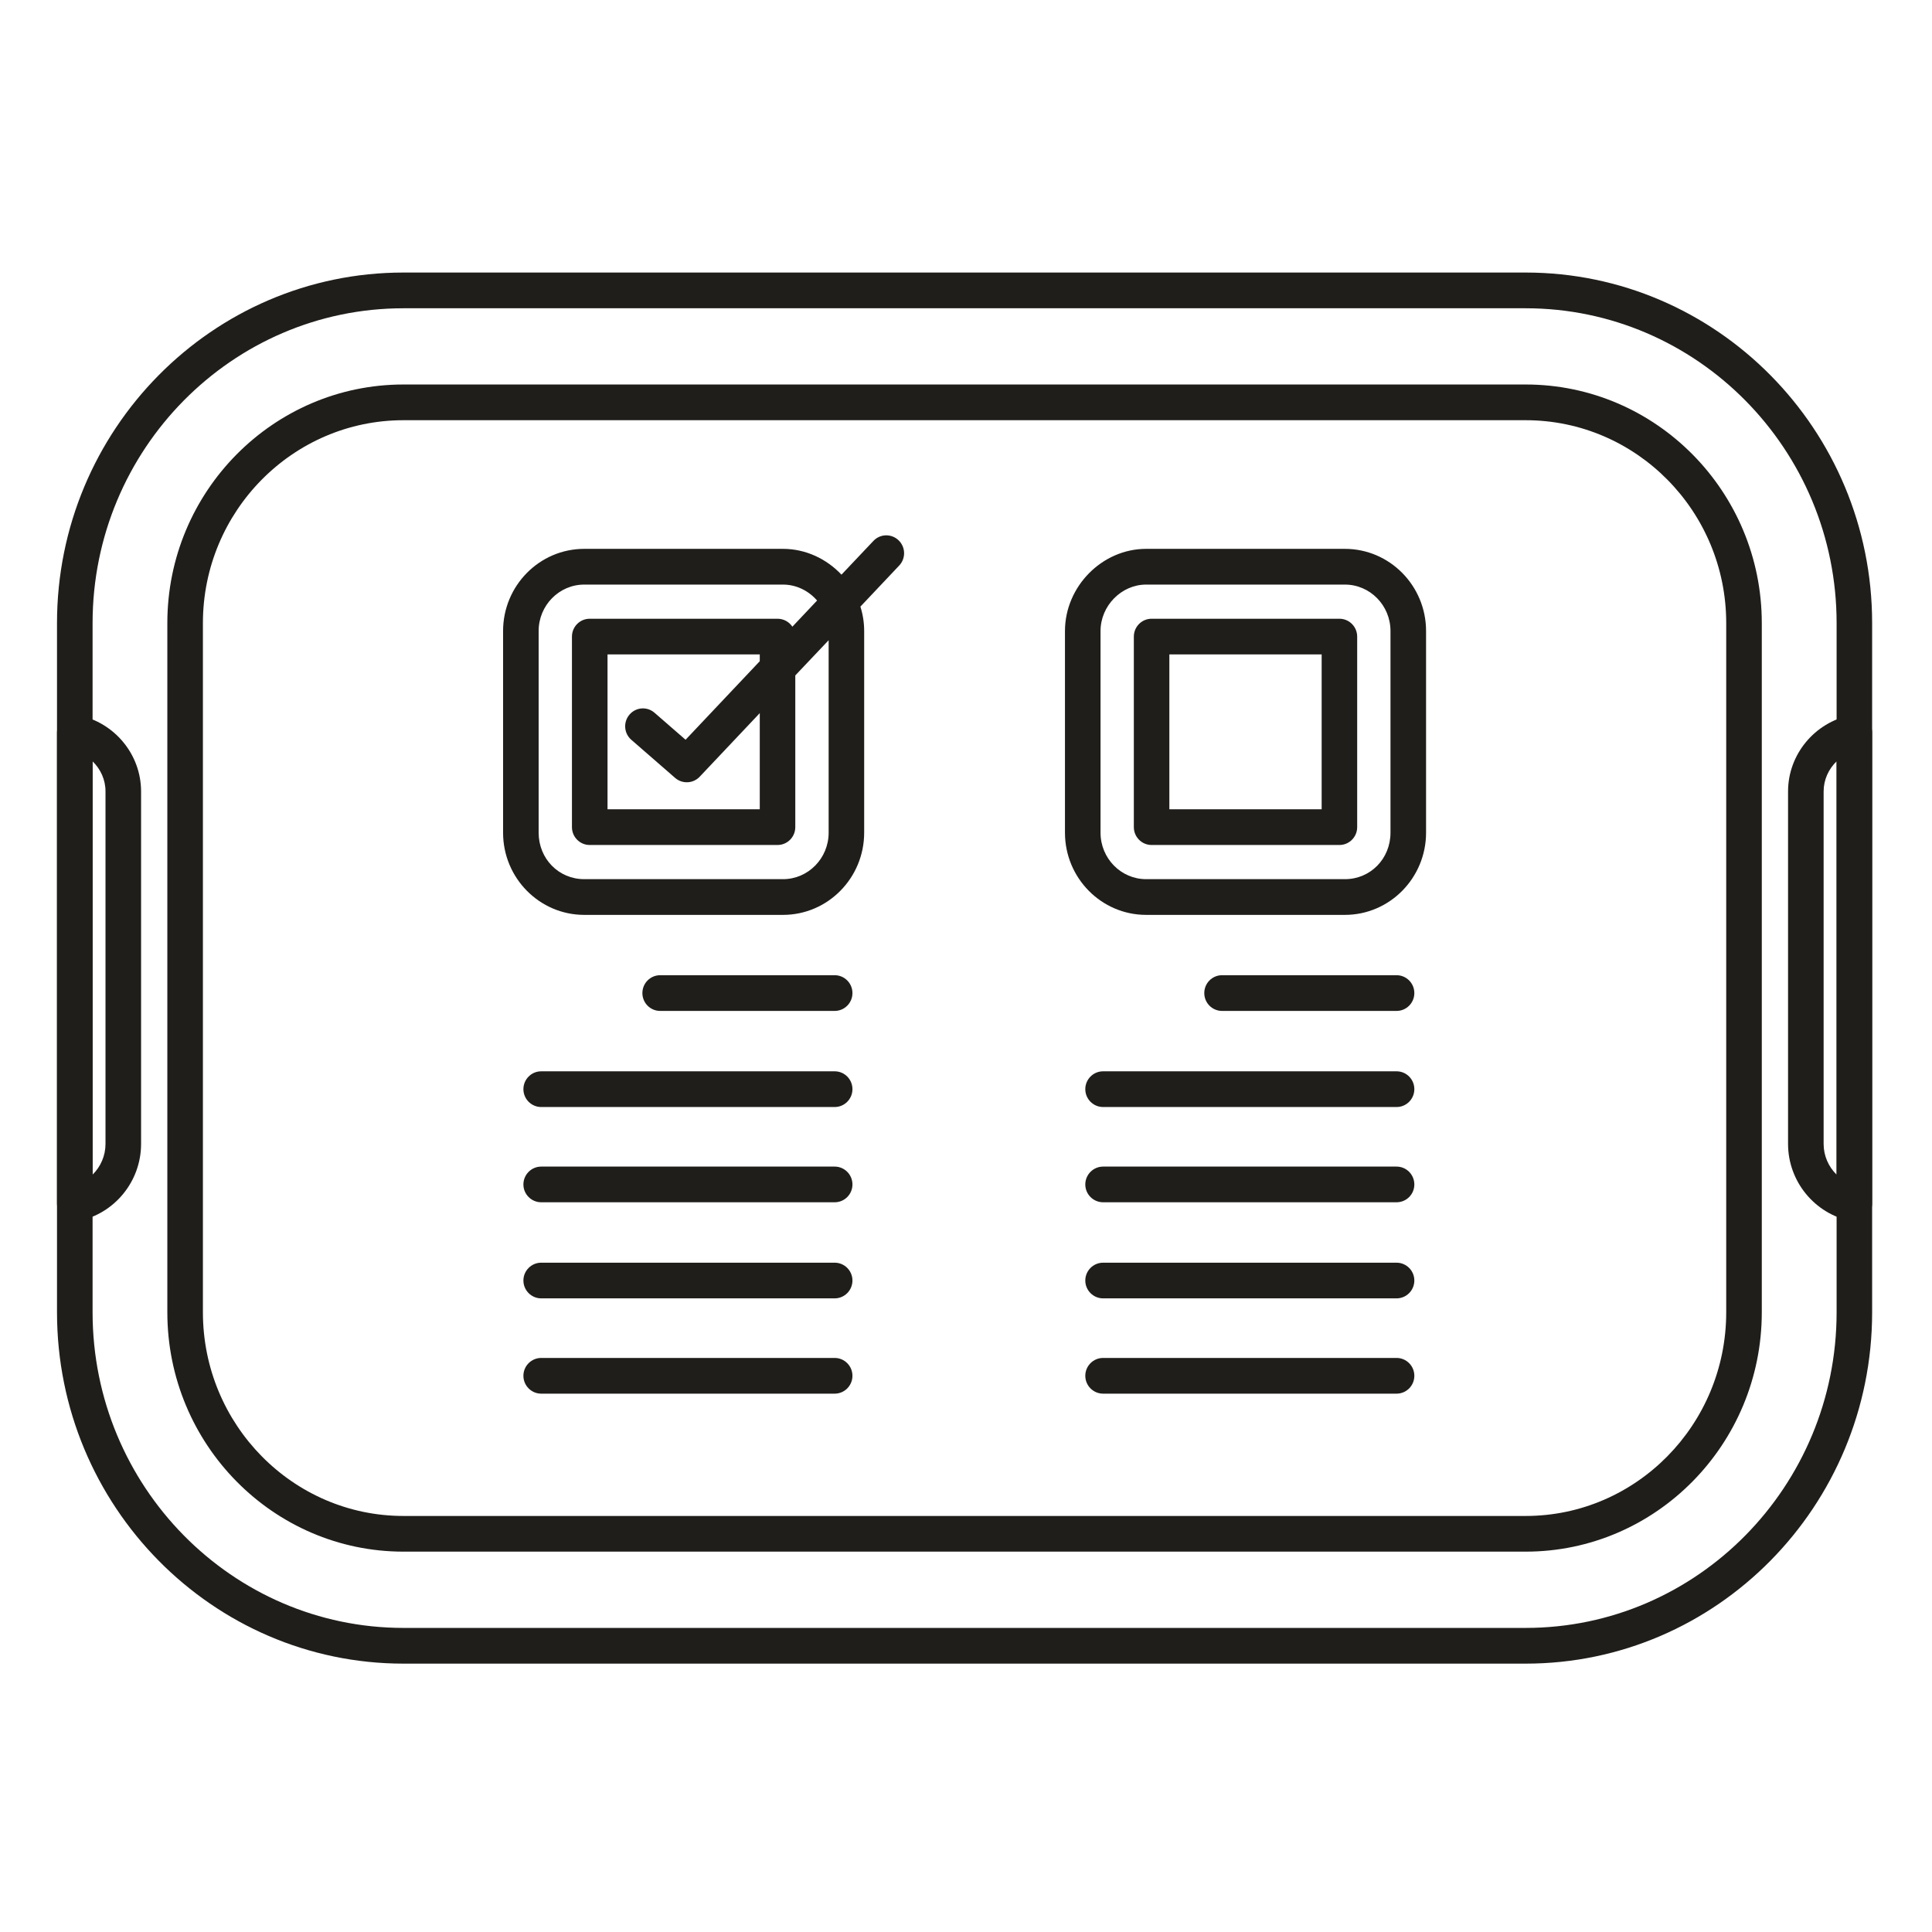 <svg xmlns="http://www.w3.org/2000/svg" xmlns:xlink="http://www.w3.org/1999/xlink" width="200" zoomAndPan="magnify" viewBox="0 0 150 150" height="200" preserveAspectRatio="xMidYMid meet" version="1.0"><defs><clipPath id="903acd1d02"><path d="M 4.391 21.16 L 145.391 21.16 L 145.391 129.16 L 4.391 129.16 Z M 4.391 21.16 " clip-rule="nonzero"/></clipPath><clipPath id="be67cbe749"><path d="M 4.391 55 L 145.391 55 L 145.391 95 L 4.391 95 Z M 4.391 55 " clip-rule="nonzero"/></clipPath></defs><rect x="-15" width="180" fill="#ffffff" y="-15" height="180" fill-opacity="1"/><rect x="-15" width="180" fill="#ffffff" y="-15" height="180" fill-opacity="1"/><g clip-path="url(#903acd1d02)"><path fill="#201e1b" d="M 118.453 129.164 L 31.324 129.164 C 16.492 129.164 4.426 116.926 4.426 101.887 L 4.426 48.375 C 4.426 33.367 16.492 21.16 31.324 21.16 L 118.453 21.16 C 133.285 21.16 145.352 33.367 145.352 48.375 L 145.352 101.887 C 145.352 116.926 133.285 129.164 118.453 129.164 Z M 31.324 23.934 C 18.016 23.934 7.188 34.898 7.188 48.375 L 7.188 101.887 C 7.188 115.395 18.016 126.391 31.324 126.391 L 118.453 126.391 C 131.762 126.391 142.594 115.398 142.594 101.887 L 142.594 48.375 C 142.594 34.898 131.762 23.934 118.453 23.934 Z M 31.324 23.934 " fill-opacity="1" fill-rule="nonzero"/></g><g clip-path="url(#be67cbe749)"><path fill="#201e1b" d="M 143.973 94.824 C 143.879 94.824 143.789 94.816 143.699 94.801 C 140.875 94.227 138.824 91.711 138.824 88.816 L 138.824 61.445 C 138.824 58.586 140.875 56.098 143.699 55.523 C 144.098 55.438 144.527 55.543 144.848 55.809 C 145.168 56.074 145.352 56.469 145.352 56.883 L 145.352 93.438 C 145.352 93.855 145.168 94.25 144.848 94.512 C 144.598 94.719 144.289 94.824 143.973 94.824 Z M 142.594 59.109 C 141.969 59.711 141.586 60.543 141.586 61.445 L 141.586 88.816 C 141.586 89.738 141.969 90.59 142.594 91.199 Z M 5.805 94.824 C 5.492 94.824 5.18 94.719 4.93 94.512 C 4.609 94.25 4.426 93.855 4.426 93.438 L 4.426 56.883 C 4.426 56.469 4.609 56.074 4.93 55.809 C 5.25 55.543 5.676 55.438 6.078 55.523 C 8.906 56.098 10.953 58.586 10.953 61.445 L 10.953 88.816 C 10.953 91.711 8.906 94.227 6.078 94.801 C 5.988 94.816 5.898 94.824 5.805 94.824 Z M 7.188 59.109 L 7.188 91.199 C 7.809 90.59 8.191 89.738 8.191 88.816 L 8.191 61.445 C 8.195 60.543 7.809 59.711 7.188 59.109 Z M 7.188 59.109 " fill-opacity="1" fill-rule="nonzero"/></g><path fill="#201e1b" d="M 118.453 120.469 L 31.324 120.469 C 21.215 120.469 12.992 112.133 12.992 101.887 L 12.992 48.375 C 12.992 38.16 21.219 29.852 31.324 29.852 L 118.453 29.852 C 128.562 29.852 136.785 38.16 136.785 48.375 L 136.785 101.887 C 136.785 112.133 128.562 120.469 118.453 120.469 Z M 31.324 32.625 C 22.738 32.625 15.754 39.691 15.754 48.375 L 15.754 101.887 C 15.754 110.605 22.738 117.699 31.324 117.699 L 118.453 117.699 C 127.039 117.699 134.023 110.605 134.023 101.887 L 134.023 48.375 C 134.023 39.691 127.039 32.625 118.453 32.625 Z M 31.324 32.625 " fill-opacity="1" fill-rule="nonzero"/><path fill="#201e1b" d="M 108.43 108.203 L 85.645 108.203 C 84.883 108.203 84.262 107.582 84.262 106.816 C 84.262 106.051 84.883 105.43 85.645 105.43 L 108.43 105.43 C 109.191 105.43 109.809 106.051 109.809 106.816 C 109.809 107.582 109.191 108.203 108.43 108.203 Z M 64.805 108.203 L 42.02 108.203 C 41.258 108.203 40.637 107.582 40.637 106.816 C 40.637 106.051 41.258 105.43 42.02 105.43 L 64.805 105.43 C 65.566 105.43 66.184 106.051 66.184 106.816 C 66.184 107.582 65.566 108.203 64.805 108.203 Z M 108.43 100.805 L 85.645 100.805 C 84.883 100.805 84.262 100.184 84.262 99.418 C 84.262 98.656 84.883 98.035 85.645 98.035 L 108.43 98.035 C 109.191 98.035 109.809 98.656 109.809 99.418 C 109.809 100.184 109.191 100.805 108.43 100.805 Z M 64.805 100.805 L 42.02 100.805 C 41.258 100.805 40.637 100.184 40.637 99.418 C 40.637 98.656 41.258 98.035 42.02 98.035 L 64.805 98.035 C 65.566 98.035 66.184 98.656 66.184 99.418 C 66.184 100.184 65.566 100.805 64.805 100.805 Z M 108.43 93.344 L 85.645 93.344 C 84.883 93.344 84.262 92.723 84.262 91.961 C 84.262 91.195 84.883 90.574 85.645 90.574 L 108.43 90.574 C 109.191 90.574 109.809 91.195 109.809 91.961 C 109.809 92.727 109.191 93.344 108.43 93.344 Z M 64.805 93.344 L 42.02 93.344 C 41.258 93.344 40.637 92.723 40.637 91.961 C 40.637 91.195 41.258 90.574 42.02 90.574 L 64.805 90.574 C 65.566 90.574 66.184 91.195 66.184 91.961 C 66.184 92.727 65.566 93.344 64.805 93.344 Z M 108.43 85.949 L 85.645 85.949 C 84.883 85.949 84.262 85.328 84.262 84.562 C 84.262 83.797 84.883 83.176 85.645 83.176 L 108.43 83.176 C 109.191 83.176 109.809 83.797 109.809 84.562 C 109.809 85.328 109.191 85.949 108.43 85.949 Z M 64.805 85.949 L 42.02 85.949 C 41.258 85.949 40.637 85.328 40.637 84.562 C 40.637 83.797 41.258 83.176 42.02 83.176 L 64.805 83.176 C 65.566 83.176 66.184 83.797 66.184 84.562 C 66.184 85.328 65.566 85.949 64.805 85.949 Z M 108.43 78.488 L 94.879 78.488 C 94.117 78.488 93.5 77.867 93.5 77.102 C 93.5 76.336 94.117 75.715 94.879 75.715 L 108.43 75.715 C 109.191 75.715 109.809 76.336 109.809 77.102 C 109.809 77.867 109.191 78.488 108.43 78.488 Z M 64.805 78.488 L 51.254 78.488 C 50.492 78.488 49.875 77.867 49.875 77.102 C 49.875 76.336 50.492 75.715 51.254 75.715 L 64.805 75.715 C 65.566 75.715 66.184 76.336 66.184 77.102 C 66.184 77.867 65.566 78.488 64.805 78.488 Z M 104.418 71.031 L 88.984 71.031 C 85.512 71.031 82.684 68.168 82.684 64.652 L 82.684 48.992 C 82.684 45.531 85.57 42.613 88.984 42.613 L 104.418 42.613 C 107.891 42.613 110.719 45.473 110.719 48.992 L 110.719 64.648 C 110.719 68.168 107.891 71.031 104.418 71.031 Z M 88.984 45.387 C 87.066 45.387 85.445 47.035 85.445 48.992 L 85.445 64.648 C 85.445 66.641 87.031 68.258 88.984 68.258 L 104.418 68.258 C 106.402 68.258 107.957 66.672 107.957 64.648 L 107.957 48.992 C 107.957 47.004 106.371 45.387 104.418 45.387 Z M 60.793 71.031 L 45.359 71.031 C 41.887 71.031 39.059 68.168 39.059 64.652 L 39.059 48.992 C 39.059 45.473 41.887 42.613 45.359 42.613 L 60.793 42.613 C 62.555 42.613 64.176 43.391 65.332 44.617 L 67.812 41.996 C 68.336 41.438 69.211 41.418 69.762 41.945 C 70.316 42.473 70.34 43.352 69.816 43.906 L 66.801 47.098 C 66.992 47.699 67.094 48.336 67.094 48.992 L 67.094 64.648 C 67.094 68.168 64.27 71.031 60.793 71.031 Z M 45.359 45.387 C 43.41 45.387 41.82 47.004 41.82 48.992 L 41.82 64.648 C 41.82 66.672 43.375 68.258 45.359 68.258 L 60.793 68.258 C 62.746 68.258 64.336 66.641 64.336 64.648 L 64.336 49.707 L 61.746 52.441 L 61.746 64.219 C 61.746 64.984 61.129 65.605 60.367 65.605 L 45.785 65.605 C 45.023 65.605 44.406 64.984 44.406 64.219 L 44.406 49.426 C 44.406 48.66 45.023 48.039 45.785 48.039 L 60.367 48.039 C 60.848 48.039 61.273 48.285 61.52 48.656 L 63.438 46.625 C 62.785 45.871 61.832 45.387 60.793 45.387 Z M 47.164 62.832 L 58.988 62.832 L 58.988 55.367 L 54.324 60.305 C 53.812 60.844 52.973 60.879 52.418 60.398 L 49.016 57.438 C 48.438 56.938 48.375 56.062 48.875 55.48 C 49.375 54.898 50.242 54.836 50.82 55.34 L 53.227 57.434 L 58.988 51.336 L 58.988 50.809 L 47.168 50.809 L 47.168 62.832 Z M 103.992 65.605 L 89.41 65.605 C 88.648 65.605 88.031 64.984 88.031 64.219 L 88.031 49.426 C 88.031 48.66 88.648 48.039 89.41 48.039 L 103.992 48.039 C 104.754 48.039 105.371 48.66 105.371 49.426 L 105.371 64.219 C 105.371 64.984 104.754 65.605 103.992 65.605 Z M 90.789 62.832 L 102.613 62.832 L 102.613 50.809 L 90.789 50.809 Z M 90.789 62.832 " fill-opacity="1" fill-rule="nonzero"/></svg>